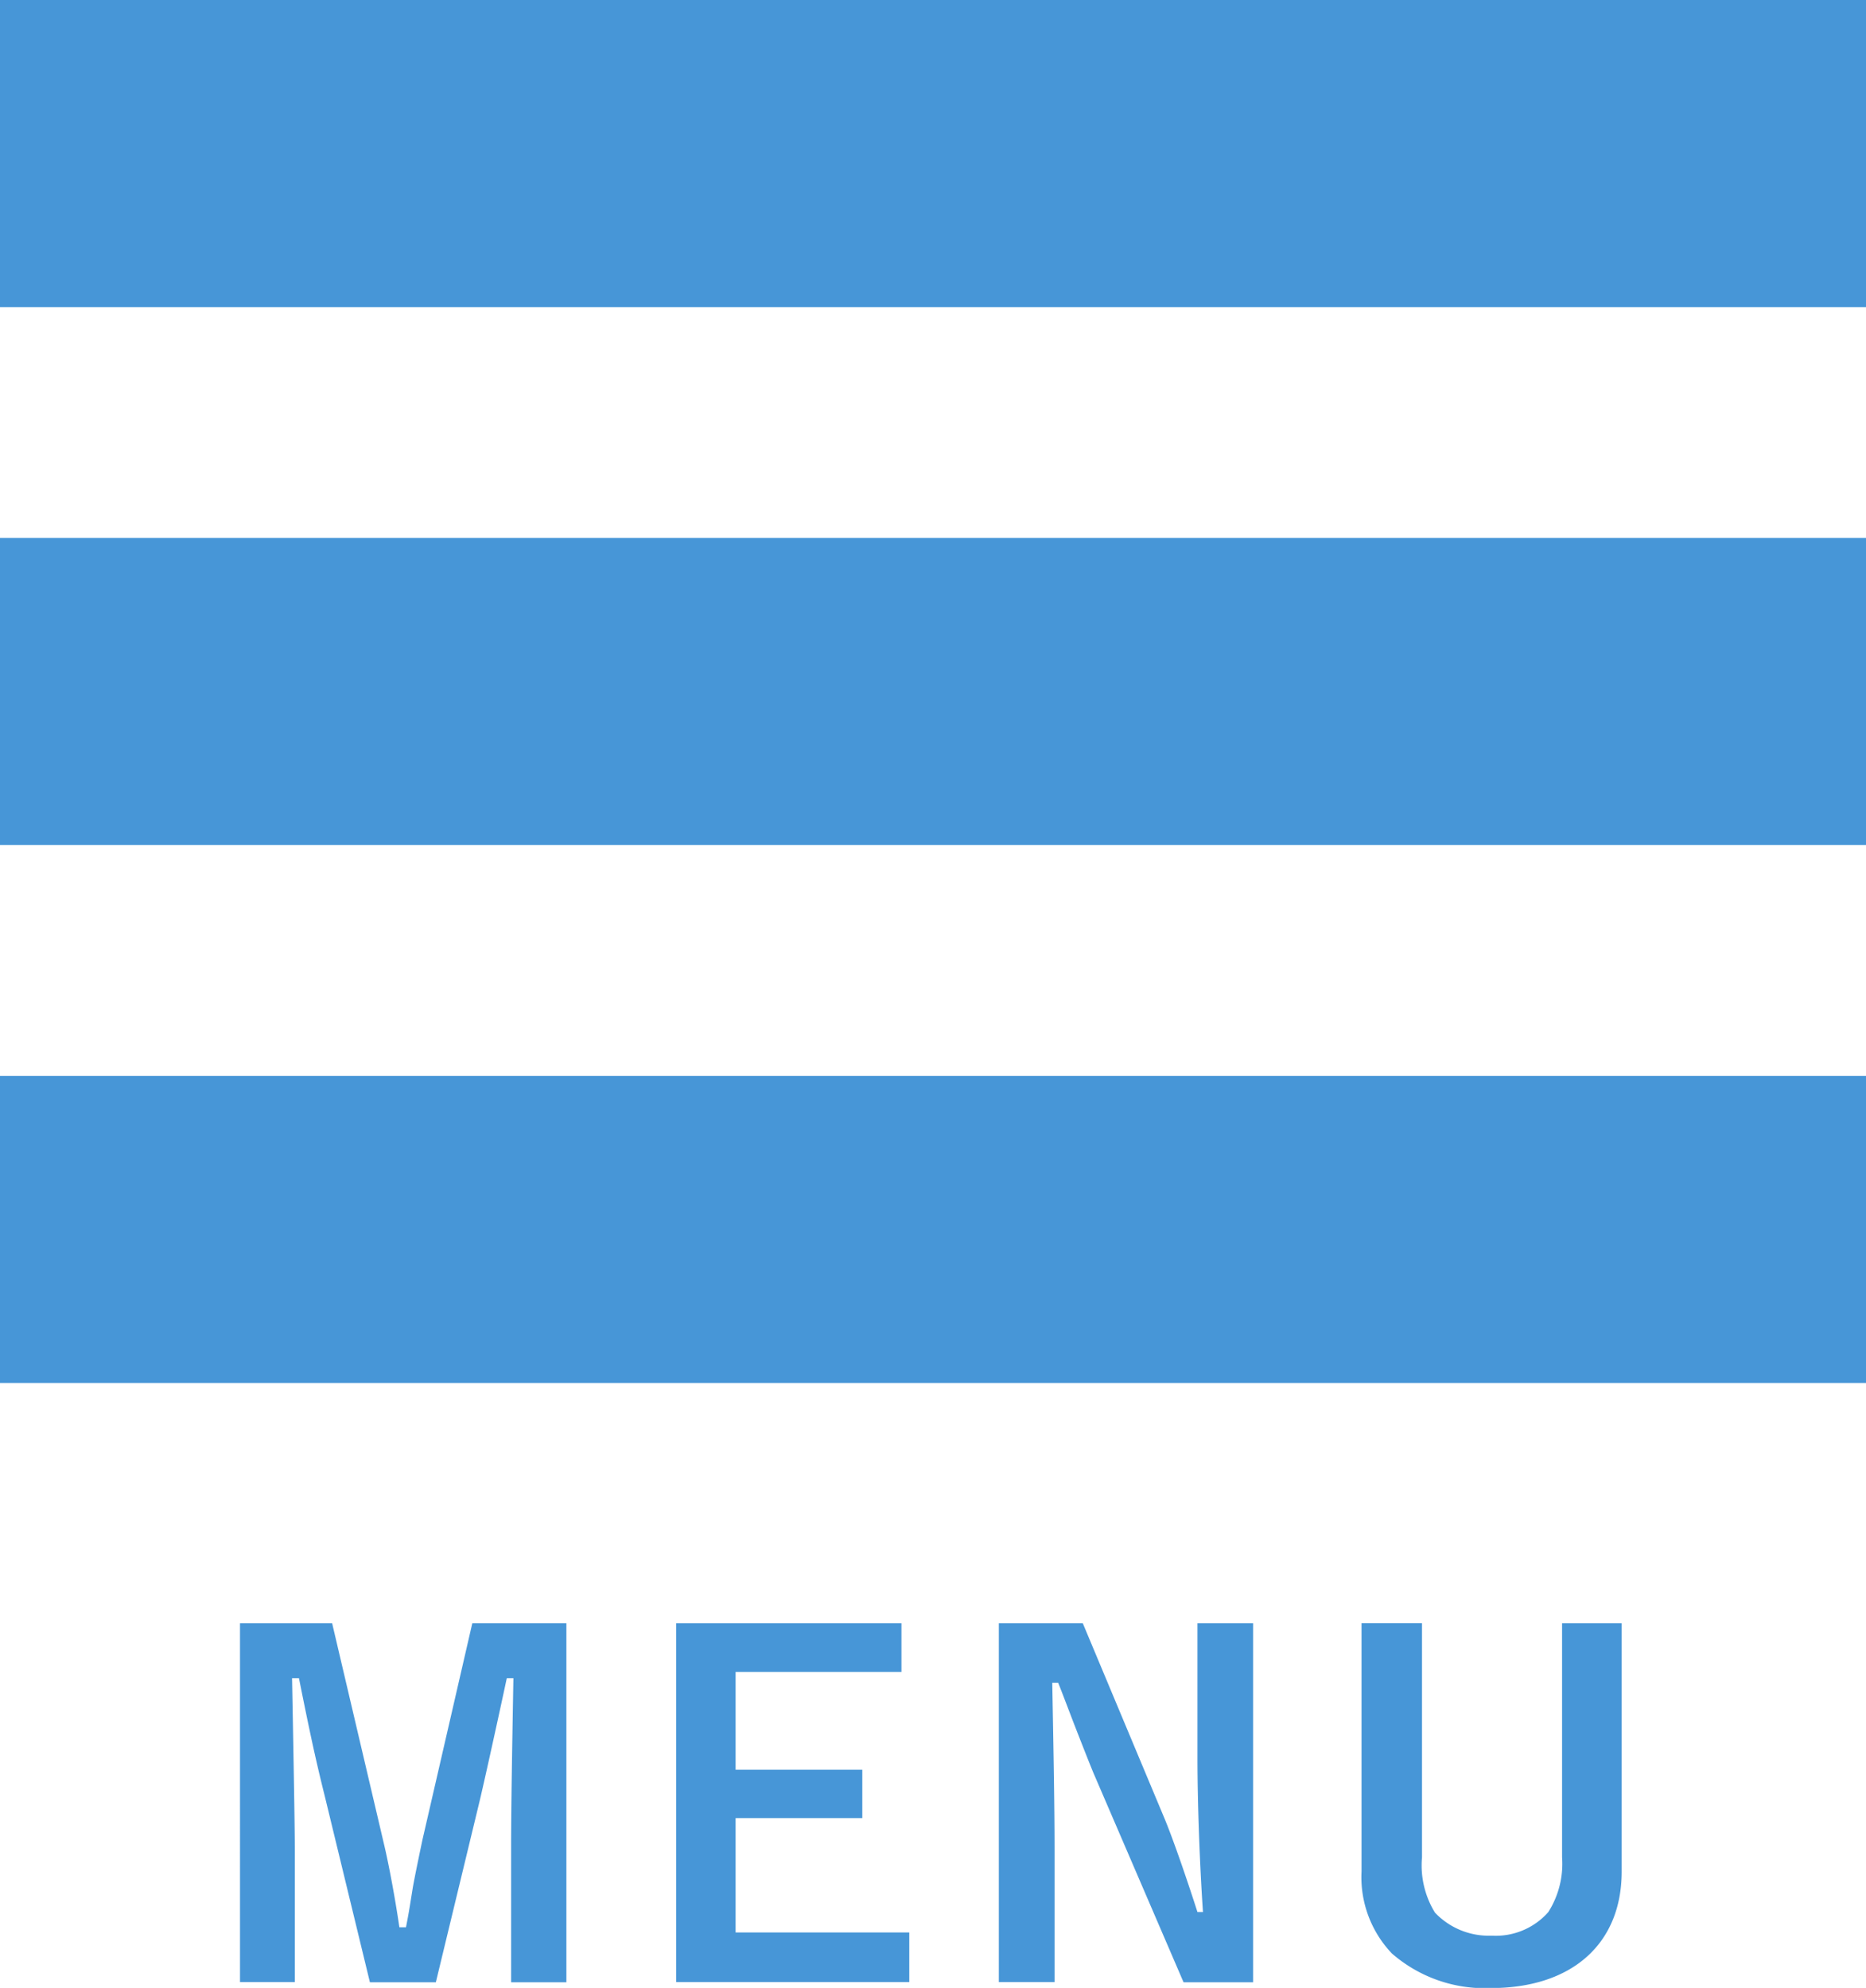 <svg id="menu_sp.svg" xmlns="http://www.w3.org/2000/svg" width="56.594" height="60.281" viewBox="0 0 56.594 60.281">
  <defs>
    <style>
      .cls-1 {
        fill: #4796d7;
        fill-rule: evenodd;
      }
    </style>
  </defs>
  <path id="長方形_18" data-name="長方形 18" class="cls-1" d="M656.406,23H713v9.313H656.406V23Zm0,16.312H713v9.312H656.406V39.312Zm0,16.313H713v9.312H656.406V55.625Z" transform="translate(-656.406 -23)"/>
  <path id="MENU" class="cls-1" d="M673.581,72.221h-2.85l-1.509,6.553c-0.056.265-.224,1.062-0.294,1.453-0.125.782-.125,0.782-0.209,1.216h-0.2c-0.126-.866-0.321-1.914-0.475-2.557l-1.565-6.665h-2.794V83.105h1.662V79.1c0-.517-0.014-1.537-0.083-5.212h0.209c0.349,1.747.531,2.571,0.783,3.577l1.369,5.645h2l1.313-5.435c0.14-.573.615-2.739,0.839-3.787h0.2c-0.042,2.389-.07,3.968-0.07,5.212v4.01h1.677V72.221Zm3.333,0V83.105h7.07V81.6h-5.268V78.131h3.843V76.664h-3.843V73.7h5.03V72.221h-6.832Zm17.5,0h-1.69V76.3c0,1.4.07,3.27,0.167,4.681h-0.167c-0.419-1.3-.811-2.4-1.034-2.92l-2.445-5.84H686.7V83.105h1.69V79.1c0-1.272-.028-2.822-0.07-5.072H688.5c0.126,0.321.126,0.321,0.377,0.978,0.154,0.405.615,1.579,0.7,1.775l2.725,6.329h2.109V72.221Zm9.368,0v7.1a2.727,2.727,0,0,1-.419,1.663,2.126,2.126,0,0,1-1.719.713,2.25,2.25,0,0,1-1.718-.7,2.737,2.737,0,0,1-.392-1.677v-7.1H697.7v7.531a3.353,3.353,0,0,0,.922,2.487,4.287,4.287,0,0,0,3,1.048c2.459,0,3.968-1.341,3.968-3.535V72.221H703.78Z" transform="translate(-656.406 -23)"/>
</svg>
